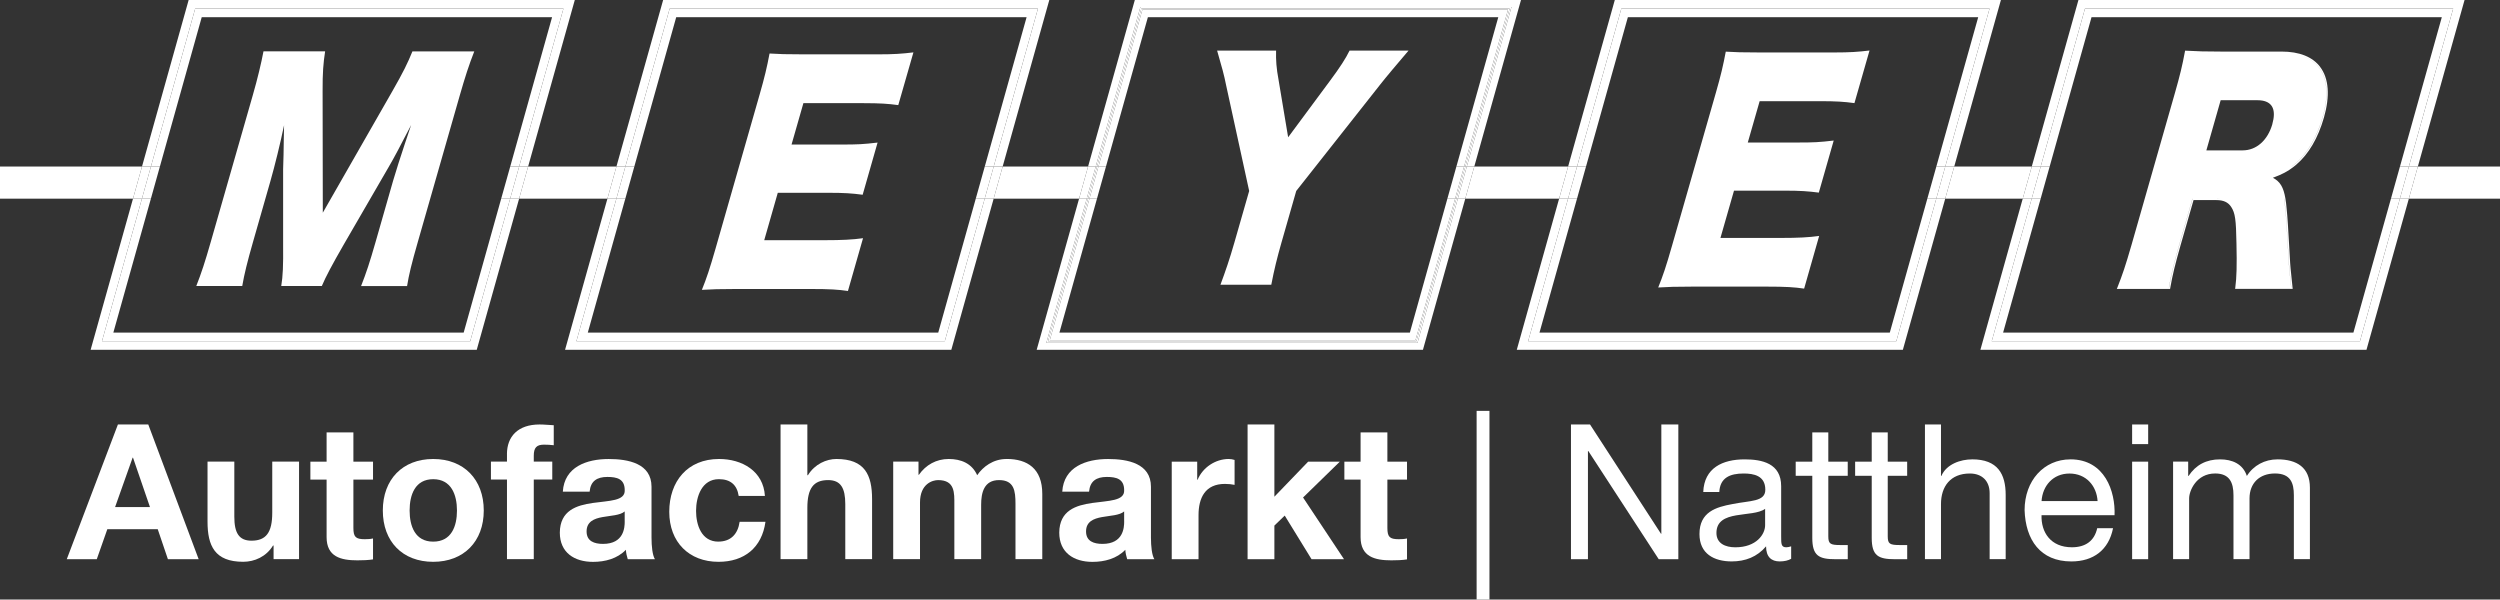 <?xml version="1.0" encoding="UTF-8"?>
<svg id="Ebene_1" data-name="Ebene 1" xmlns="http://www.w3.org/2000/svg" viewBox="0 0 864.83 207.4">
  <rect x="0" y="0" width="864.83" height="207.4" fill="#333333" stroke="none"/>
  <defs>
    <style>
      .cls-1 {
        fill: none;
      }

      .cls-2 {
        fill: #fff;
      }
    </style>
  </defs>
  <path class="cls-2" d="M142.68,17.76c-1.66,4.09-3.19,7.21-6.93,13.75l-24.08,42.07-.07-42.07c-.02-6.43.23-9.55.87-13.75h-21.32c-.8,4.19-2.03,9.37-3.71,15.21l-14.57,50.85c-1.89,6.62-3.23,10.73-4.97,15.12h15.9c.7-4.09,1.77-8.4,3.69-15.12l6.06-21.19c1.48-5.16,3.45-13.16,4.72-19.31q.01,1.38-.1,4.89c.01.77-.15,9.86-.23,10.33v25.96c.07,7.41-.08,11.03-.65,14.44h14.04c1.31-3.13,3.59-7.41,7.58-14.34l15.5-26.75c2.05-3.5,3.88-7.02,7.82-14.62q-.5,1.47-2.22,6.63c-1.03,3.02-3.36,10.33-4.03,12.69l-6.09,21.28c-1.98,6.91-3.21,10.62-4.98,15.12h15.91c.63-3.9,1.55-7.71,3.68-15.12l14.56-50.85c1.87-6.52,3.18-10.53,5.01-15.21h-21.41Z"/>
  <path class="cls-2" d="M298.91,35.69c5.41,0,8.26.18,11.83.67l5.24-18.24c-3.95.48-6.74.68-12.23.68h-25.76c-6.3,0-8.53-.09-11.78-.29-.89,4.77-1.71,8.19-3.44,14.23l-15.25,53.29c-1.93,6.73-3.12,10.33-4.72,14.24,3.53-.2,5.81-.3,11.96-.3h25.43c6.95,0,9.8.2,13.14.69l5.22-18.26c-3.61.5-7.21.69-13.36.69h-20.82l4.69-16.4h17.43c5.57,0,8.27.19,11.93.68l5.16-18.05c-5.01.59-6.98.68-12.31.68h-17.45l4.1-14.32h21.01Z"/>
  <path class="cls-2" d="M466.86,17.5c-1.37,2.81-3.36,5.84-6.67,10.31l-14.58,19.68-3.3-19.77c-.79-4.29-.95-6.82-.87-10.22h-20.4c1.62,5.55,2.49,8.76,3.07,11.78l8.02,36.78-5.17,18.03c-1.55,5.43-3.09,9.92-4.77,14.41h17.59c.97-5.09,2.03-9.36,3.47-14.41l5.16-18.03,29.02-36.78c1.67-2.15,6.32-7.69,9.83-11.78h-20.41Z"/>
  <path class="cls-2" d="M629.69,35c5.41,0,8.24.18,11.82.67l5.22-18.2c-3.93.48-6.73.68-12.21.68h-25.75c-6.28,0-8.52-.09-11.77-.28-.89,4.76-1.69,8.17-3.42,14.2l-15.24,53.17c-1.91,6.71-3.12,10.31-4.71,14.21,3.51-.2,5.81-.3,11.95-.3h25.41c6.94,0,9.77.2,13.12.69l5.2-18.22c-3.61.5-7.21.69-13.34.69h-20.81l4.69-16.36h17.42c5.58,0,8.26.21,11.92.68l5.15-18.01c-5.01.59-6.96.68-12.29.68h-17.43l4.1-14.29h20.98Z"/>
  <path class="cls-1" d="M202.93,183.84c0,3.39,2.68,4.31,5.68,4.31,7.24,0,7.51-5.68,7.51-7.77v-3.46c-1.57,1.37-4.83,1.44-7.7,1.96s-5.48,1.57-5.48,4.96Z"/>
  <path class="cls-1" d="M375.7,183.84c0,3.39,2.68,4.31,5.68,4.31,7.24,0,7.51-5.68,7.51-7.77v-3.46c-1.57,1.37-4.83,1.44-7.7,1.96-2.87.52-5.48,1.57-5.48,4.96Z"/>
  <path class="cls-1" d="M149.86,165.76c-6.27,0-8.16,5.42-8.16,10.83s1.89,10.77,8.16,10.77,8.22-5.35,8.22-10.77-1.89-10.83-8.22-10.83Z"/>
  <path class="cls-1" d="M715.9,163.81c-5.74,0-9.33,4.31-9.66,9.53h19.38c-.33-5.29-4.18-9.53-9.72-9.53Z"/>
  <polygon class="cls-1" points="45.88 158.32 39.81 175.42 51.88 175.42 46.01 158.32 45.88 158.32"/>
  <path class="cls-1" d="M593.78,184.37c0,3.66,3.13,4.96,6.53,4.96,7.31,0,10.31-4.5,10.31-7.64v-5.68c-4.31,3.2-16.84.06-16.84,8.35Z"/>
  <polygon class="cls-2" points="182.69 57.62 179.58 68.72 210.13 68.72 213.24 57.62 182.69 57.62"/>
  <polygon class="cls-2" points="676.03 57.62 672.92 68.72 699.73 68.72 702.85 57.62 676.03 57.62"/>
  <polygon class="cls-2" points="0 57.62 0 68.72 46.01 68.72 49.12 57.62 0 57.62"/>
  <polygon class="cls-2" points="510 57.62 506.89 68.72 539.35 68.72 542.46 57.62 510 57.62"/>
  <polygon class="cls-2" points="864.83 57.62 836.41 57.62 833.3 68.72 864.83 68.72 864.83 57.62"/>
  <polygon class="cls-2" points="346.85 57.62 343.74 68.72 373.29 68.72 376.4 57.62 346.85 57.62"/>
  <polygon class="cls-2" points="394.5 2.42 522.86 2.42 507.41 57.62 510 57.62 526.16 0 392.57 0 376.4 57.62 379.04 57.62 394.5 2.42"/>
  <polygon class="cls-2" points="490.35 118.59 361.97 118.59 375.93 68.72 373.29 68.72 358.62 121.01 492.24 121.01 506.89 68.72 504.31 68.72 490.35 118.59"/>
  <polygon class="cls-2" points="326.83 118.03 199.4 118.03 213.23 68.72 210.13 68.72 195.47 121.01 329.09 121.01 343.74 68.72 340.64 68.72 326.83 118.03"/>
  <polygon class="cls-2" points="231.66 2.98 359.06 2.98 343.75 57.62 346.85 57.62 362.99 0 229.4 0 213.24 57.62 216.34 57.62 231.66 2.98"/>
  <polygon class="cls-2" points="379.04 57.62 376.4 57.62 373.29 68.72 375.93 68.72 379.04 57.62"/>
  <polygon class="cls-2" points="216.34 57.62 213.24 57.62 210.13 68.72 213.23 68.72 216.34 57.62"/>
  <polygon class="cls-2" points="507.41 57.62 504.31 68.72 506.89 68.72 510 57.62 507.41 57.62"/>
  <polygon class="cls-2" points="343.75 57.62 340.64 68.72 343.74 68.72 346.85 57.62 343.75 57.62"/>
  <polygon class="cls-2" points="489.98 118.03 362.56 118.03 376.39 68.72 375.93 68.72 361.97 118.59 490.35 118.59 504.31 68.72 503.8 68.72 489.98 118.03"/>
  <polygon class="cls-2" points="394.5 2.42 379.04 57.62 379.5 57.62 394.83 2.98 522.23 2.98 506.91 57.62 507.41 57.62 522.86 2.42 394.5 2.42"/>
  <polygon class="cls-2" points="379.5 57.62 379.04 57.62 375.93 68.72 376.39 68.72 379.5 57.62"/>
  <polygon class="cls-2" points="503.8 68.72 504.31 68.72 507.41 57.62 506.91 57.62 503.8 68.72"/>
  <polygon class="cls-2" points="324.57 115.05 203.34 115.05 216.32 68.72 213.23 68.72 199.4 118.03 326.83 118.03 340.64 68.72 337.55 68.72 324.57 115.05"/>
  <polygon class="cls-2" points="231.66 2.98 216.34 57.62 219.43 57.62 233.92 5.96 355.13 5.96 340.66 57.62 343.75 57.62 359.06 2.98 231.66 2.98"/>
  <polygon class="cls-2" points="397.09 5.96 518.3 5.96 503.81 57.62 506.47 57.62 521.67 3.33 395.19 3.33 379.98 57.62 382.59 57.62 397.09 5.96"/>
  <polygon class="cls-2" points="489.66 117.68 503.37 68.72 500.7 68.72 487.72 115.05 366.49 115.05 379.48 68.72 376.87 68.72 363.16 117.68 489.66 117.68"/>
  <polygon class="cls-2" points="500.7 68.72 503.37 68.72 506.47 57.62 503.81 57.62 500.7 68.72"/>
  <polygon class="cls-2" points="219.43 57.62 216.34 57.62 213.23 68.72 216.32 68.72 219.43 57.62"/>
  <polygon class="cls-2" points="337.55 68.72 340.64 68.72 343.75 57.62 340.66 57.62 337.55 68.72"/>
  <polygon class="cls-2" points="382.59 57.62 379.98 57.62 376.87 68.72 379.48 68.72 382.59 57.62"/>
  <polygon class="cls-2" points="395.19 3.33 521.67 3.33 506.47 57.62 506.91 57.62 522.23 2.98 394.83 2.98 379.5 57.62 379.98 57.62 395.19 3.33"/>
  <polygon class="cls-2" points="489.66 117.68 363.16 117.68 376.87 68.72 376.39 68.72 362.56 118.03 489.98 118.03 503.8 68.72 503.37 68.72 489.66 117.68"/>
  <polygon class="cls-2" points="376.87 68.72 379.98 57.62 379.5 57.62 376.39 68.72 376.87 68.72"/>
  <polygon class="cls-2" points="503.37 68.72 503.8 68.72 506.91 57.62 506.47 57.62 503.37 68.72"/>
  <polygon class="cls-2" points="67.52 2.98 194.91 2.98 179.59 57.62 182.69 57.62 198.84 0 65.26 0 49.12 57.62 52.21 57.62 67.52 2.98"/>
  <polygon class="cls-2" points="162.66 118.03 35.28 118.03 49.1 68.72 46.01 68.72 31.35 121.01 164.92 121.01 179.58 68.72 176.48 68.72 162.66 118.03"/>
  <polygon class="cls-2" points="179.59 57.62 176.48 68.72 179.58 68.72 182.69 57.62 179.59 57.62"/>
  <polygon class="cls-2" points="52.21 57.62 49.12 57.62 46.01 68.72 49.1 68.72 52.21 57.62"/>
  <polygon class="cls-2" points="67.52 2.98 52.21 57.62 55.31 57.62 69.78 5.96 190.98 5.96 176.5 57.62 179.59 57.62 194.91 2.98 67.52 2.98"/>
  <polygon class="cls-2" points="160.4 115.05 39.21 115.05 52.2 68.72 49.1 68.72 35.28 118.03 162.66 118.03 176.48 68.72 173.38 68.72 160.4 115.05"/>
  <polygon class="cls-2" points="173.38 68.72 176.48 68.72 179.59 57.62 176.5 57.62 173.38 68.72"/>
  <polygon class="cls-2" points="55.31 57.62 52.21 57.62 49.1 68.72 52.2 68.72 55.31 57.62"/>
  <polygon class="cls-2" points="656 118.03 528.63 118.03 542.44 68.72 539.35 68.72 524.7 121.01 658.26 121.01 672.92 68.72 669.82 68.72 656 118.03"/>
  <polygon class="cls-2" points="560.87 2.98 688.25 2.98 672.93 57.62 676.03 57.62 692.18 0 558.61 0 542.46 57.62 545.55 57.62 560.87 2.98"/>
  <polygon class="cls-2" points="545.55 57.62 542.46 57.62 539.35 68.72 542.44 68.72 545.55 57.62"/>
  <polygon class="cls-2" points="672.93 57.62 669.82 68.72 672.92 68.72 676.03 57.62 672.93 57.62"/>
  <polygon class="cls-2" points="653.74 115.05 532.56 115.05 545.54 68.72 542.44 68.72 528.63 118.03 656 118.03 669.82 68.72 666.73 68.72 653.74 115.05"/>
  <polygon class="cls-2" points="560.87 2.98 545.55 57.62 548.65 57.62 563.13 5.96 684.32 5.96 669.84 57.62 672.93 57.62 688.25 2.98 560.87 2.98"/>
  <polygon class="cls-2" points="666.73 68.72 669.82 68.72 672.93 57.62 669.84 57.62 666.73 68.72"/>
  <polygon class="cls-2" points="548.65 57.62 545.55 57.62 542.44 68.72 545.54 68.72 548.65 57.62"/>
  <polygon class="cls-2" points="721.26 2.98 848.63 2.98 833.31 57.62 836.41 57.62 852.57 0 719 0 702.85 57.62 705.94 57.62 721.26 2.98"/>
  <polygon class="cls-2" points="816.38 118.03 689.01 118.03 702.83 68.72 699.73 68.72 685.08 121.01 818.64 121.01 833.3 68.72 830.2 68.72 816.38 118.03"/>
  <polygon class="cls-2" points="833.31 57.62 830.2 68.72 833.3 68.72 836.41 57.62 833.31 57.62"/>
  <polygon class="cls-2" points="705.94 57.62 702.85 57.62 699.73 68.72 702.83 68.72 705.94 57.62"/>
  <polygon class="cls-2" points="814.12 115.05 692.94 115.05 705.93 68.72 702.83 68.72 689.01 118.03 816.38 118.03 830.2 68.72 827.11 68.72 814.12 115.05"/>
  <polygon class="cls-2" points="721.26 2.98 705.94 57.62 709.04 57.62 723.52 5.96 844.7 5.96 830.22 57.62 833.31 57.62 848.63 2.98 721.26 2.98"/>
  <polygon class="cls-2" points="827.11 68.72 830.2 68.72 833.31 57.62 830.22 57.62 827.11 68.72"/>
  <polygon class="cls-2" points="709.04 57.62 705.94 57.62 702.83 68.72 705.93 68.72 709.04 57.62"/>
  <path class="cls-2" d="M802.66,23.2c-2.68-3.55-7.21-5.36-13.46-5.36h-21c-5.19,0-8.19-.08-11.91-.3l-.4-.02-.07.4c-.87,4.71-1.74,8.32-3.46,14.31l-7.26,25.41-3.17,11.1-4.57,15.99c-2.12,7.36-3.11,10.22-4.83,14.6l-.25.62h18.42l.07-.38c.79-4.45,1.65-8.02,3.55-14.69l4.5-15.66h7.87c2.51,0,4.11.74,5.18,2.41,1.34,2.07,1.66,4.32,1.8,12.65.17,7.5.06,11.75-.4,15.15l-.07.51h19.92l-.19-1.82c-.46-4.34-.69-6.52-.79-9.01l-.05-.88c-.56-9.78-.75-13.07-1.07-16.1-.11-1.28-.24-2.4-.41-3.39-.66-4.01-1.84-5.92-4.34-7.24,3.27-1.21,5.16-2.21,7.25-3.85.3-.24.6-.48.91-.75,4.27-3.68,7.46-9.14,9.5-16.22,2.14-7.47,1.7-13.51-1.28-17.47ZM766.69,68.74h-8.21l-4.59,15.99c-1.89,6.62-2.77,10.26-3.56,14.74h-17.37s0,0,0,0h17.33c.79-4.48,1.68-8.12,3.56-14.74l4.59-15.99h8.21c.66,0,1.26.05,1.82.16-.55-.1-1.14-.15-1.79-.15ZM792.59,99.47c-.55-5.17-.82-7.61-.93-10.35-.6-10.53-.79-13.86-1.12-16.97-.11-1.3-.25-2.43-.41-3.42h.03c.17,1,.3,2.13.41,3.43.33,3.12.51,6.44,1.12,16.97.11,2.74.38,5.18.93,10.35h-18.9s0,0,0,0h18.87ZM786.07,42.97c-1.61,5.57-5.5,9.05-10.27,9.05h-12.55l4.95-17.35h12.68c.63,0,1.2.04,1.72.13,3.64.63,4.81,3.39,3.46,8.16ZM803.51,40.54c-1.99,6.93-5.18,12.39-9.36,16-.47.4-.93.76-1.37,1.09h-.04c.45-.34.91-.69,1.38-1.1,4.18-3.61,7.36-9.07,9.36-16,3.52-12.28-.05-20.09-9.75-21.86,9.72,1.76,13.3,9.57,9.78,21.86Z"/>
  <path class="cls-2" d="M40.79,146.84l-17.69,46.6h10.38l3.65-10.38h17.43l3.52,10.38h10.64l-17.43-46.6h-10.51ZM39.81,175.42l6.07-17.1h.13l5.87,17.1h-12.07Z"/>
  <path class="cls-2" d="M94.18,177.38c0,6.85-2.15,9.66-7.18,9.66-4.37,0-5.94-2.74-5.94-8.29v-19.06h-9.27v20.75c0,8.35,2.48,13.9,12.34,13.9,3.92,0,7.96-1.76,10.31-5.61h.2v4.7h8.81v-33.74h-9.27v17.69Z"/>
  <path class="cls-2" d="M122.25,149.58h-9.27v10.12h-5.61v6.2h5.61v19.91c0,6.79,4.9,8.03,10.64,8.03,1.83,0,3.85-.07,5.42-.33v-7.24c-.85.2-1.83.26-2.87.26-3.13,0-3.92-.78-3.92-3.92v-16.71h6.79v-6.2h-6.79v-10.12Z"/>
  <path class="cls-2" d="M149.86,158.78c-10.57,0-17.43,7.05-17.43,17.82s6.85,17.75,17.43,17.75,17.49-7.05,17.49-17.75-6.85-17.82-17.49-17.82ZM149.86,187.37c-6.27,0-8.16-5.35-8.16-10.77s1.89-10.83,8.16-10.83,8.22,5.42,8.22,10.83-1.89,10.77-8.22,10.77Z"/>
  <path class="cls-2" d="M175.38,157.08v2.61h-5.55v6.2h5.55v27.54h9.27v-27.54h6.4v-6.2h-6.4v-2.02c0-2.81.98-3.85,3.52-3.85,1.11,0,2.28.06,3.39.2v-6.92c-1.57-.06-3.26-.26-4.9-.26-7.57,0-11.29,4.24-11.29,10.25Z"/>
  <path class="cls-2" d="M225.38,168.38c0-8.09-8.09-9.59-14.82-9.59-7.57,0-15.34,2.68-15.86,11.29h9.27c.33-3.66,2.55-5.09,6.14-5.09,3.26,0,6,.65,6,4.57.39,7.57-22.32-.65-22.45,14.69,0,6.92,5.03,10.12,11.49,10.12,4.18,0,8.42-1.11,11.36-4.18.06,1.11.33,2.22.65,3.26h9.4c-.85-1.37-1.18-4.44-1.18-7.51v-17.56ZM216.11,180.38c0,2.09-.26,7.77-7.51,7.77-3,0-5.68-.91-5.68-4.31s2.61-4.44,5.48-4.96,6.14-.59,7.7-1.96v3.46Z"/>
  <path class="cls-2" d="M248.49,187.37c-5.81,0-7.7-5.74-7.7-10.64s1.96-10.97,7.9-10.97c3.98,0,6.27,1.96,6.85,5.81h9.07c-.52-8.62-7.9-12.79-15.86-12.79-10.96,0-17.23,7.77-17.23,18.27s6.85,17.3,17.03,17.3c8.94,0,15.01-4.9,16.25-13.84h-8.94c-.59,4.18-3,6.85-7.38,6.85Z"/>
  <path class="cls-2" d="M289.35,158.78c-3.46,0-7.51,1.76-9.86,5.61h-.2v-17.56h-9.27v46.6h9.27v-17.69c0-6.85,2.15-9.66,7.18-9.66,4.37,0,5.94,2.74,5.94,8.29v19.06h9.27v-20.75c0-8.35-2.48-13.9-12.34-13.9Z"/>
  <path class="cls-2" d="M348.22,158.78c-4.7,0-8.16,2.68-10.18,5.61-1.83-4.11-5.61-5.61-9.86-5.61s-7.9,2.02-10.31,5.48h-.13v-4.57h-8.75v33.74h9.27v-19.58c0-6.59,4.44-7.77,6.27-7.77,5.87,0,5.61,4.5,5.61,8.42v18.93h9.27v-18.8c0-4.18.98-8.55,6.2-8.55s5.68,3.72,5.68,8.22v19.12h9.27v-22.58c0-8.75-5.16-12.07-12.34-12.07Z"/>
  <path class="cls-2" d="M398.15,168.38c0-8.09-8.09-9.59-14.82-9.59-7.57,0-15.34,2.68-15.86,11.29h9.27c.33-3.66,2.55-5.09,6.14-5.09,3.26,0,6,.65,6,4.57.39,7.57-22.32-.65-22.45,14.69,0,6.92,5.03,10.12,11.49,10.12,4.18,0,8.42-1.11,11.36-4.18.06,1.11.33,2.22.65,3.26h9.4c-.85-1.37-1.18-4.44-1.18-7.51v-17.56ZM388.89,180.38c0,2.09-.26,7.77-7.51,7.77-3,0-5.68-.91-5.68-4.31s2.61-4.44,5.48-4.96c2.87-.52,6.14-.59,7.7-1.96v3.46Z"/>
  <path class="cls-2" d="M414.28,165.96h-.13v-6.26h-8.81v33.74h9.27v-15.21c0-6,2.28-10.83,9.14-10.83,1.11,0,2.48.13,3.33.33v-8.62c-.65-.2-1.31-.33-2.02-.33-4.63,0-9.01,2.94-10.77,7.18Z"/>
  <polygon class="cls-2" points="463.49 159.7 452.53 159.7 440.85 171.83 440.85 146.84 431.58 146.84 431.58 193.44 440.85 193.44 440.85 181.82 444.43 178.36 453.7 193.44 464.93 193.44 450.77 172.1 463.49 159.7"/>
  <path class="cls-2" d="M479.94,149.58h-9.27v10.12h-5.61v6.2h5.61v19.91c0,6.79,4.9,8.03,10.64,8.03,1.83,0,3.85-.07,5.42-.33v-7.24c-.85.2-1.83.26-2.87.26-3.13,0-3.92-.78-3.92-3.92v-16.71h6.79v-6.2h-6.79v-10.12Z"/>
  <rect class="cls-2" x="510.81" y="142.14" width="4.44" height="65.27"/>
  <polygon class="cls-2" points="574.71 184.63 574.58 184.63 550.04 146.84 543.45 146.84 543.45 193.44 549.32 193.44 549.32 156.04 549.46 156.04 573.8 193.44 580.59 193.44 580.59 146.84 574.71 146.84 574.71 184.63"/>
  <path class="cls-2" d="M616.16,185.54v-17.36c0-7.9-6.59-9.27-12.66-9.27-7.57,0-13.97,2.94-14.29,11.29h5.55c.26-4.96,3.72-6.4,8.42-6.4,3.46,0,7.5.72,7.5,5.61,0,4.24-5.29,3.72-11.36,4.96-5.74,1.05-11.42,2.74-11.42,10.38,0,6.79,5.02,9.46,11.16,9.46,4.7,0,8.81-1.57,11.88-5.22,0,3.66,1.83,5.22,4.7,5.22,1.63,0,3-.33,3.98-.91v-4.31c-.59.2-1.18.33-1.7.33-1.76,0-1.76-1.18-1.76-3.78ZM610.61,181.69c0,3.13-3,7.64-10.31,7.64-3.39,0-6.53-1.3-6.53-4.96,0-8.29,12.53-5.16,16.84-8.35v5.68Z"/>
  <path class="cls-2" d="M632.48,149.58h-5.55v10.12h-5.74v4.9h5.74v21.47c0,6.2,2.28,7.38,8.03,7.38h4.24v-4.9h-2.55c-3.46,0-4.18-.39-4.18-3v-20.95h6.72v-4.9h-6.72v-10.12Z"/>
  <path class="cls-2" d="M653.04,149.58h-5.55v10.12h-5.74v4.9h5.74v21.47c0,6.2,2.28,7.38,8.03,7.38h4.24v-4.9h-2.55c-3.46,0-4.18-.39-4.18-3v-20.95h6.72v-4.9h-6.72v-10.12Z"/>
  <path class="cls-2" d="M682.22,158.91c-3.98,0-8.88,1.63-10.64,5.74h-.13v-17.82h-5.55v46.6h5.55v-19.06c0-6.07,3.26-10.57,9.98-10.57,4.24,0,6.85,2.61,6.85,6.79v22.84h5.55v-22.19c0-7.25-2.74-12.34-11.62-12.34Z"/>
  <path class="cls-2" d="M716.23,158.91c-9.2,0-15.86,7.38-15.86,17.56.33,10.25,5.42,17.75,16.18,17.75,7.64,0,12.92-3.98,14.42-11.49h-5.48c-.98,4.44-4.11,6.59-8.75,6.59-7.38,0-10.7-5.22-10.51-11.1h25.26c.33-8.16-3.33-19.32-15.27-19.32ZM706.24,173.34c.33-5.22,3.92-9.53,9.66-9.53s9.4,4.24,9.72,9.53h-19.38Z"/>
  <rect class="cls-2" x="737.57" y="146.84" width="5.55" height="6.79"/>
  <rect class="cls-2" x="737.57" y="159.7" width="5.55" height="33.74"/>
  <path class="cls-2" d="M787.83,158.91c-4.37,0-8.29,2.09-10.57,5.74-1.37-4.18-5.09-5.74-9.27-5.74-4.76,0-8.35,1.89-10.9,5.74h-.13v-4.96h-5.22v33.74h5.55v-21.02c0-2.61,2.48-8.62,9.01-8.62,4.96,0,6.33,3.13,6.33,7.51v22.13h5.55v-21.02c0-5.22,3.39-8.62,8.81-8.62s6.53,3.33,6.53,7.51v22.13h5.55v-24.74c0-6.98-4.5-9.79-11.23-9.79Z"/>
</svg>